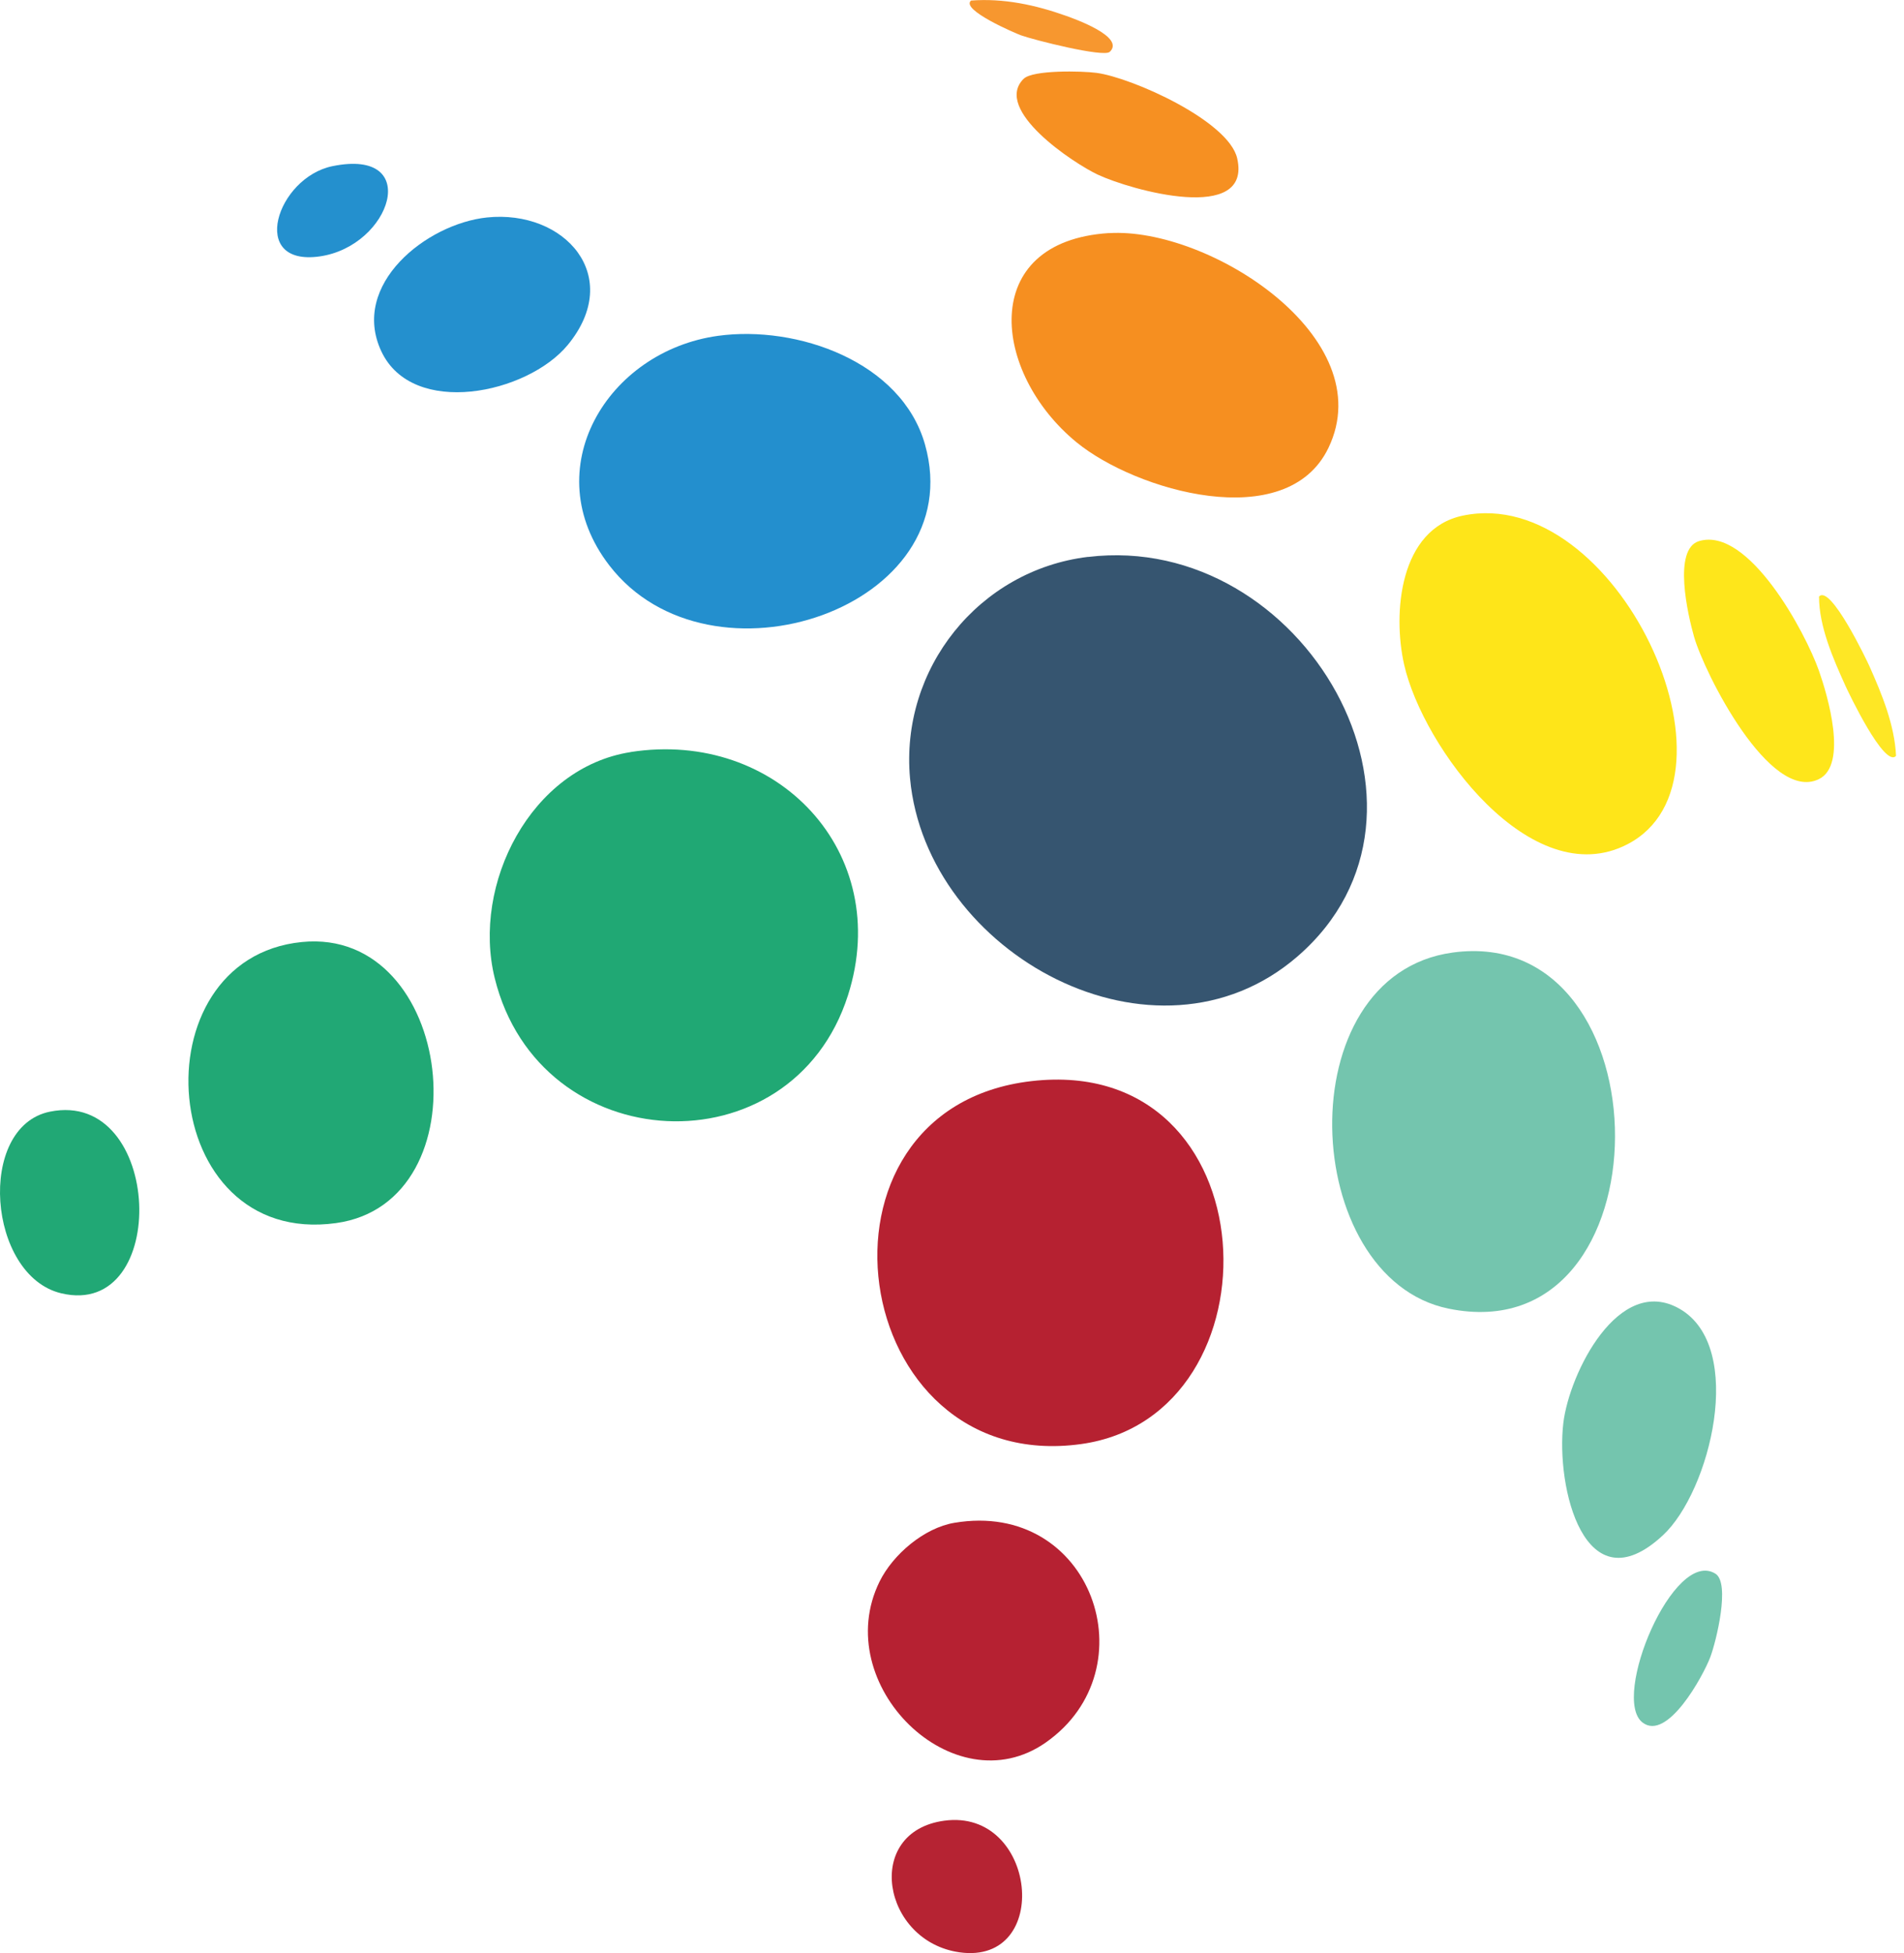 <svg xmlns="http://www.w3.org/2000/svg" width="78" height="80" viewBox="0 0 78 80" fill="none"><g clip-path="url(#clip0_4961_15948)"><path d="M44.577 22.813C53.398 21.75 60.018 33.238 53.153 39.177C47.351 44.197 37.943 39.093 37.281 31.884C36.87 27.391 40.103 23.351 44.574 22.81L44.577 22.813Z" fill="#365570"></path><path d="M25.834 30.804C31.833 29.87 36.605 34.915 34.74 40.765C32.432 48.004 22.098 47.509 20.266 40.061C19.321 36.221 21.746 31.443 25.834 30.807V30.804Z" fill="#20A874"></path><path d="M42.261 44.283C52.109 43.152 52.607 57.997 44.29 59.15C34.676 60.484 32.54 45.397 42.261 44.283Z" fill="#B62131"></path><path d="M59.514 39.017C68.365 37.813 68.447 55.468 59.342 53.603C53.231 52.351 52.685 39.948 59.514 39.017Z" fill="#74C5AE"></path><path d="M29.415 13.756C32.648 13.312 36.939 14.808 37.896 18.216C39.772 24.887 29.083 28.519 24.959 23.156C21.937 19.229 24.877 14.381 29.415 13.756Z" fill="#238FCE"></path><path d="M59.934 21.119C66.214 19.819 71.83 31.918 66.664 34.585C62.733 36.614 58.29 30.615 57.522 27.222C57.047 25.12 57.328 21.659 59.934 21.119Z" fill="#FEE519"></path><path d="M45.427 9.55C49.51 9.291 56.597 13.821 54.422 18.345C52.712 21.907 46.522 20.101 44.102 18.117C40.638 15.281 40.044 9.89 45.427 9.547V9.55Z" fill="#F68F20"></path><path d="M12.371 38.586C18.62 37.967 19.889 49.253 13.767 50.099C6.406 51.118 5.554 39.258 12.371 38.586Z" fill="#21A875"></path><path d="M39.096 62.376C44.724 61.425 47.141 68.372 42.836 71.379C39.068 74.013 33.962 68.996 36.032 64.784C36.581 63.67 37.858 62.584 39.096 62.376Z" fill="#B62132"></path><path d="M68.125 62.885C64.912 65.871 63.73 60.907 64.045 58.282C64.293 56.242 66.313 52.174 68.811 53.612C71.532 55.179 70.058 61.093 68.125 62.885Z" fill="#74C5AE"></path><path d="M19.945 8.908C23.136 8.576 25.576 11.314 23.26 14.128C21.603 16.139 16.901 17.121 15.621 14.389C14.341 11.657 17.469 9.167 19.948 8.908H19.945Z" fill="#2490CE"></path><path d="M69.609 22.163C71.629 21.561 73.965 25.9 74.519 27.484C74.865 28.471 75.718 31.33 74.511 31.915C72.505 32.892 69.823 27.571 69.398 26.077C69.151 25.208 68.515 22.49 69.606 22.163H69.609Z" fill="#FEE61B"></path><path d="M2.045 45.535C6.684 44.59 6.999 54.044 2.509 52.975C-0.507 52.257 -0.975 46.151 2.045 45.535Z" fill="#21A875"></path><path d="M41.938 3.227C42.307 2.858 44.338 2.906 44.921 2.985C46.373 3.179 50.331 4.949 50.683 6.485C51.299 9.181 46.33 7.793 44.963 7.149C43.987 6.69 40.661 4.496 41.935 3.227H41.938Z" fill="#F69022"></path><path d="M38.68 74.578C42.486 74.057 43.125 80.503 39.31 79.969C36.136 79.521 35.359 75.031 38.68 74.578Z" fill="#B62333"></path><path d="M70.275 64.46C70.891 64.846 70.309 67.229 70.064 67.879C69.771 68.65 68.302 71.348 67.284 70.552C65.993 69.542 68.561 63.391 70.275 64.46Z" fill="#74C5AE"></path><path d="M13.62 6.806C17.331 6.046 16.028 10.086 13.096 10.503C10.164 10.919 11.335 7.273 13.62 6.806Z" fill="#2490CE"></path><path d="M77.674 30.96C77.207 31.484 75.718 28.352 75.6 28.09C75.096 26.976 74.519 25.662 74.519 24.438C74.978 23.907 76.481 27.052 76.593 27.308C77.1 28.448 77.615 29.7 77.674 30.96Z" fill="#FEE725"></path><path d="M45.461 2.124C45.213 2.361 42.346 1.635 41.825 1.446C41.62 1.373 39.335 0.4 39.78 0.023C41.114 -0.079 42.425 0.203 43.677 0.65C43.972 0.757 46.116 1.505 45.463 2.124H45.461Z" fill="#F7972F"></path></g><defs><clipPath id="clip0_4961_15948"><rect width="77.67" height="80" fill="white"></rect></clipPath></defs></svg>
